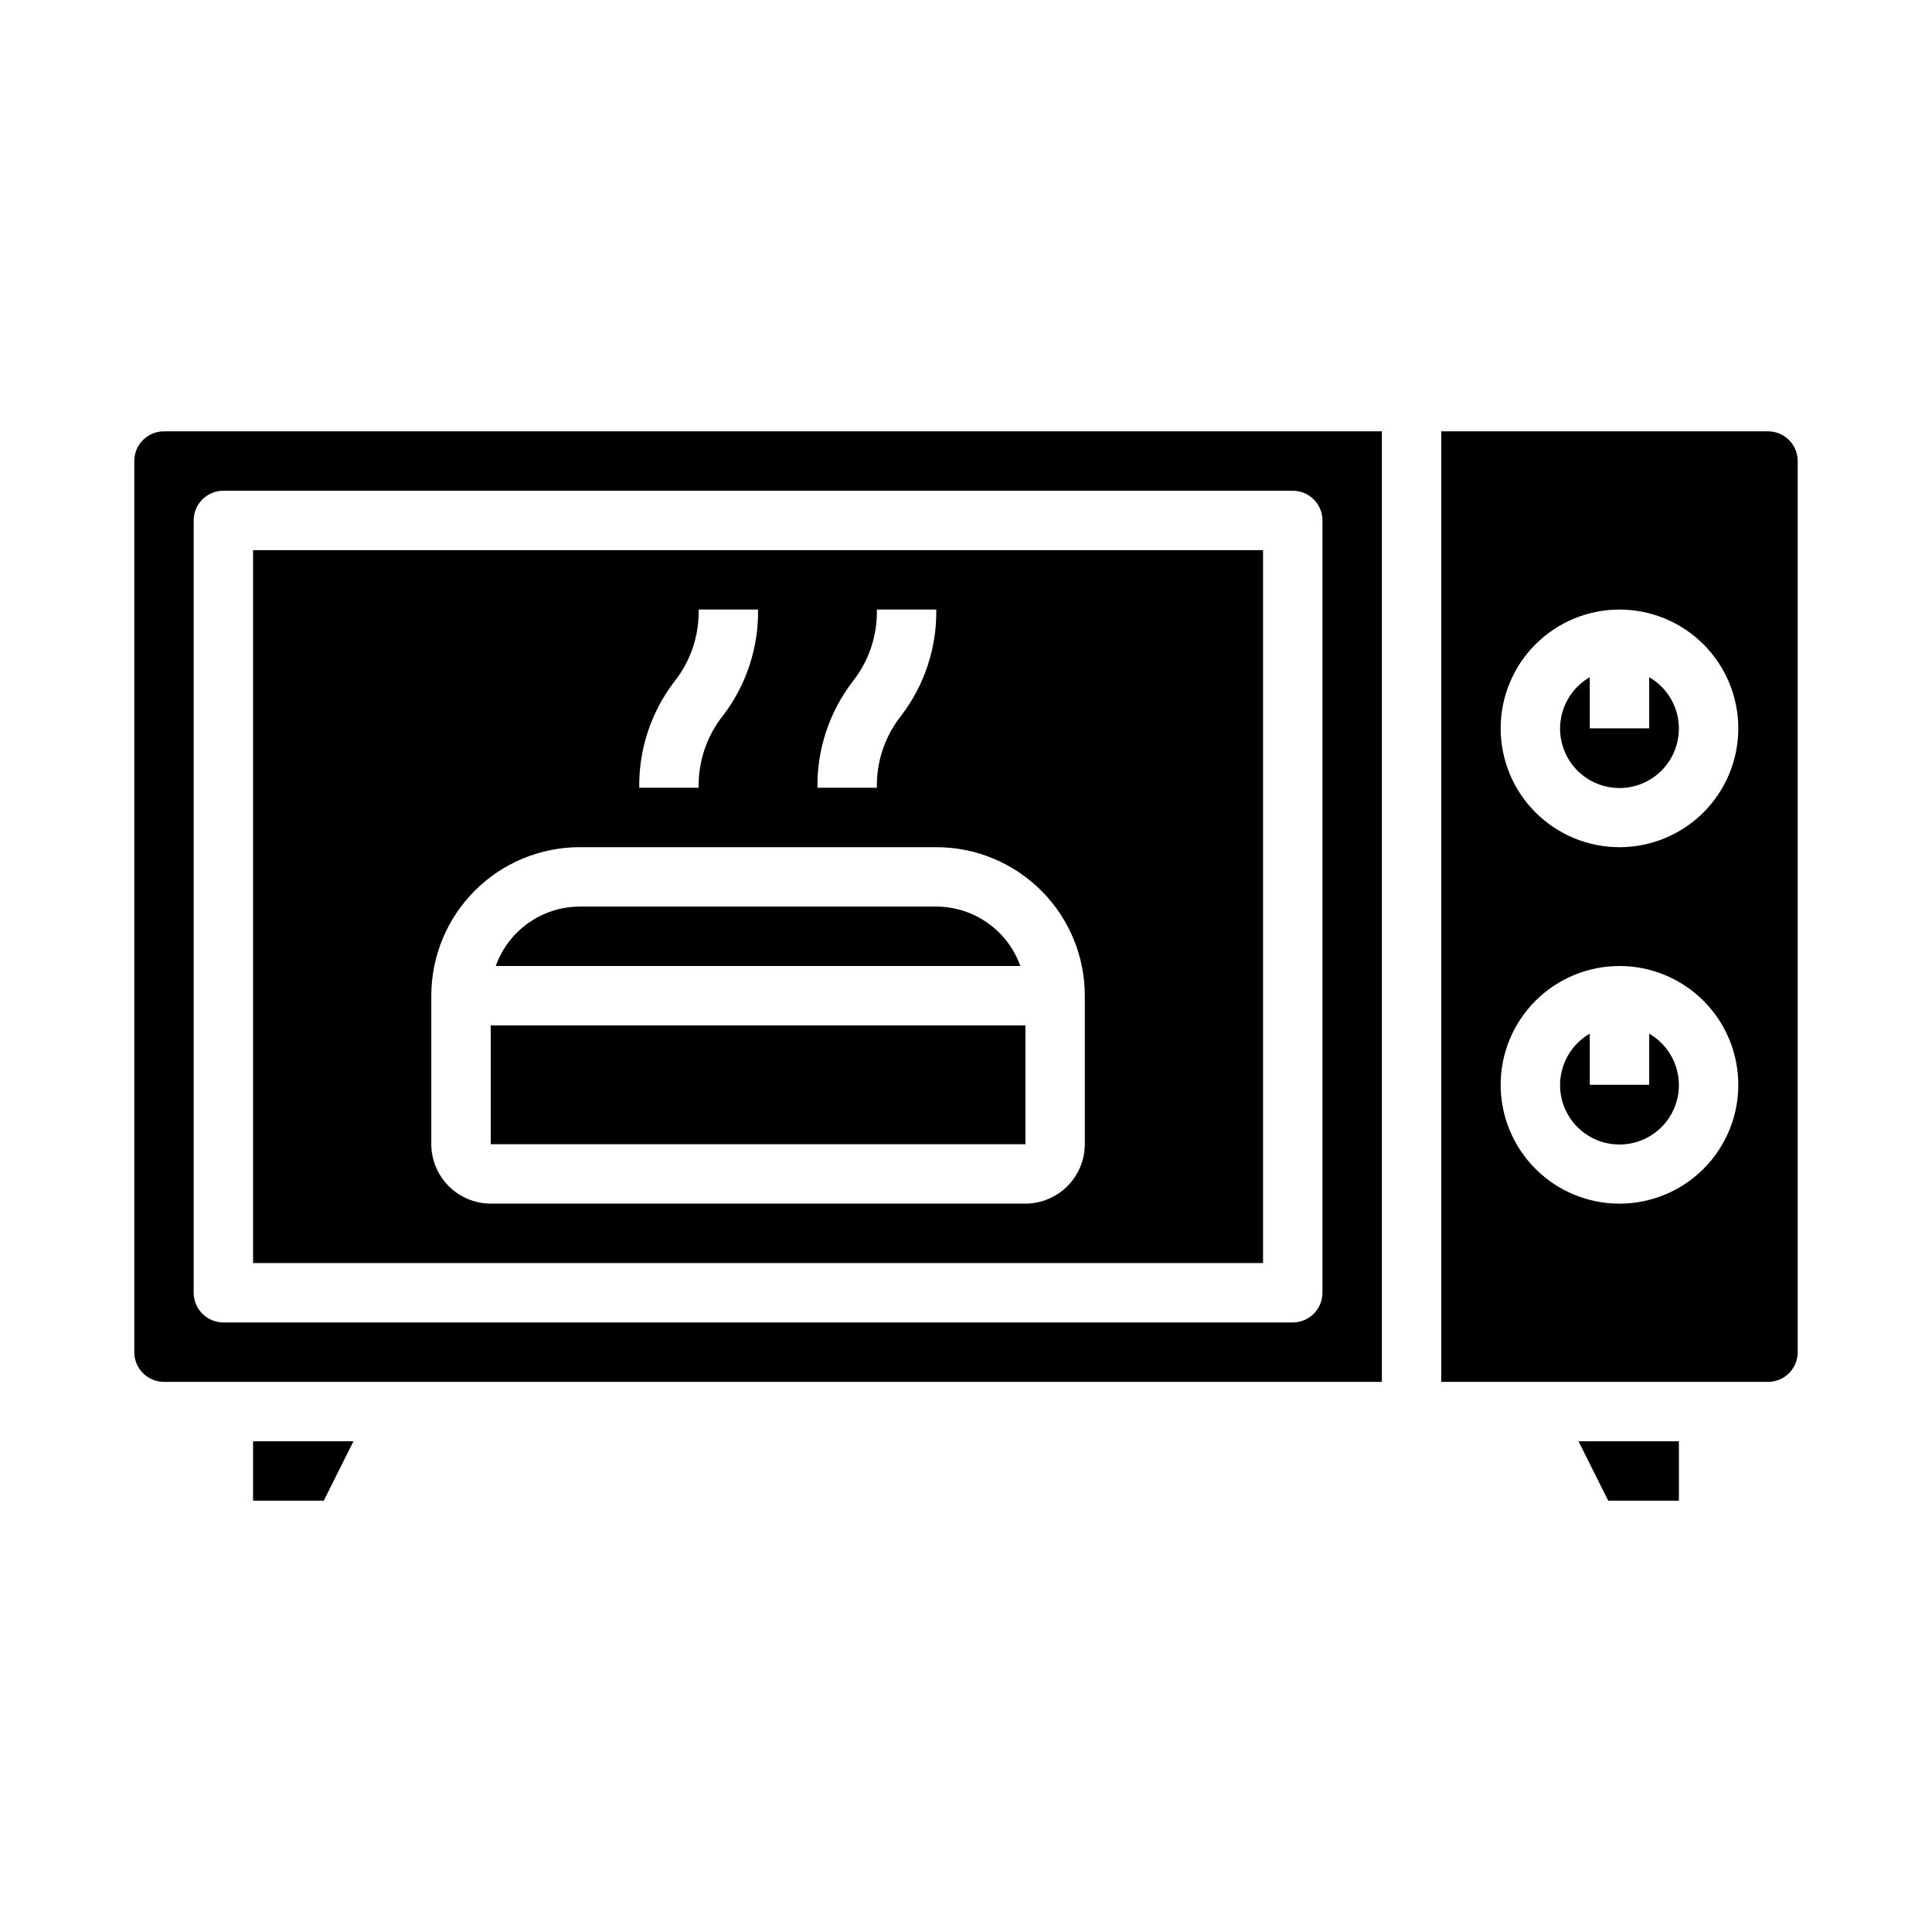 <?xml version="1.0" encoding="UTF-8"?>
<!-- Uploaded to: ICON Repo, www.iconrepo.com, Generator: ICON Repo Mixer Tools -->
<svg fill="#000000" width="800px" height="800px" version="1.1" viewBox="144 144 512 512" xmlns="http://www.w3.org/2000/svg">
 <g>
  <path d="m588.93 541.7v-15.746h-26.605l7.871 15.746z"/>
  <path d="m392.12 384.25h-94.461c-4.883 0.016-9.645 1.531-13.629 4.352-3.988 2.816-7.008 6.797-8.652 11.395h139.02c-1.645-4.598-4.664-8.578-8.652-11.395-3.988-2.82-8.746-4.336-13.629-4.352z"/>
  <path d="m581.05 323.46v13.559h-15.742v-13.559c-4.031 2.328-6.828 6.32-7.633 10.902-0.809 4.582 0.453 9.289 3.441 12.855 2.992 3.562 7.406 5.621 12.062 5.621 4.652 0 9.07-2.059 12.059-5.621 2.992-3.566 4.254-8.273 3.445-12.855-0.809-4.582-3.602-8.574-7.633-10.902z"/>
  <path d="m620.41 502.34v-236.16c0-2.09-0.828-4.09-2.305-5.566s-3.477-2.309-5.566-2.309h-86.594v251.91h86.594c2.09 0 4.09-0.828 5.566-2.305 1.477-1.477 2.305-3.481 2.305-5.566zm-47.23-39.359c-8.352 0-16.359-3.32-22.266-9.223-5.906-5.906-9.223-13.918-9.223-22.266 0-8.352 3.316-16.363 9.223-22.266 5.906-5.906 13.914-9.223 22.266-9.223 8.352 0 16.359 3.316 22.266 9.223 5.906 5.902 9.223 13.914 9.223 22.266 0 8.348-3.316 16.359-9.223 22.266-5.906 5.902-13.914 9.223-22.266 9.223zm0-94.465c-8.352 0-16.359-3.32-22.266-9.223-5.906-5.906-9.223-13.914-9.223-22.266 0-8.352 3.316-16.363 9.223-22.266 5.906-5.906 13.914-9.223 22.266-9.223 8.352 0 16.359 3.316 22.266 9.223 5.906 5.902 9.223 13.914 9.223 22.266 0 8.352-3.316 16.359-9.223 22.266-5.906 5.902-13.914 9.223-22.266 9.223z"/>
  <path d="m581.05 417.93v13.559h-15.742v-13.559c-4.031 2.328-6.828 6.32-7.633 10.902-0.809 4.582 0.453 9.289 3.441 12.855 2.992 3.562 7.406 5.621 12.062 5.621 4.652 0 9.07-2.059 12.059-5.621 2.992-3.566 4.254-8.273 3.445-12.855s-3.602-8.574-7.633-10.902z"/>
  <path d="m274.05 415.74h141.7v31.488h-141.7z"/>
  <path d="m211.07 478.72h267.65v-188.93h-267.65zm158.76-153.94c4.375-5.449 6.695-12.262 6.551-19.246h15.742c0.145 10.094-3.09 19.945-9.191 27.984-4.375 5.449-6.695 12.262-6.551 19.246h-15.746c-0.145-10.094 3.094-19.945 9.195-27.984zm-47.23 0c4.375-5.449 6.691-12.262 6.547-19.246h15.746c0.145 10.094-3.094 19.945-9.195 27.984-4.375 5.449-6.691 12.262-6.551 19.246h-15.742c-0.145-10.094 3.094-19.945 9.195-27.984zm-64.301 83.09c0-10.441 4.148-20.449 11.531-27.832 7.379-7.383 17.391-11.527 27.832-11.527h94.461c10.441 0 20.453 4.144 27.832 11.527 7.383 7.383 11.531 17.391 11.531 27.832v39.359c-0.016 4.172-1.676 8.168-4.625 11.121-2.953 2.949-6.949 4.609-11.121 4.625h-141.7c-4.172-0.016-8.168-1.676-11.121-4.625-2.949-2.953-4.609-6.949-4.625-11.121z"/>
  <path d="m510.21 258.3h-322.75c-4.348 0-7.871 3.527-7.871 7.875v236.16c0 2.086 0.828 4.09 2.305 5.566 1.477 1.477 3.481 2.305 5.566 2.305h322.75zm-15.746 228.29c0 2.09-0.828 4.09-2.305 5.566s-3.477 2.305-5.566 2.305h-283.39c-4.348 0-7.875-3.523-7.875-7.871v-204.67c0-4.348 3.527-7.871 7.875-7.871h283.39c2.09 0 4.09 0.828 5.566 2.305 1.477 1.477 2.305 3.481 2.305 5.566z"/>
  <path d="m229.8 541.7 7.871-15.746h-26.605v15.746z"/>
 </g>
</svg>